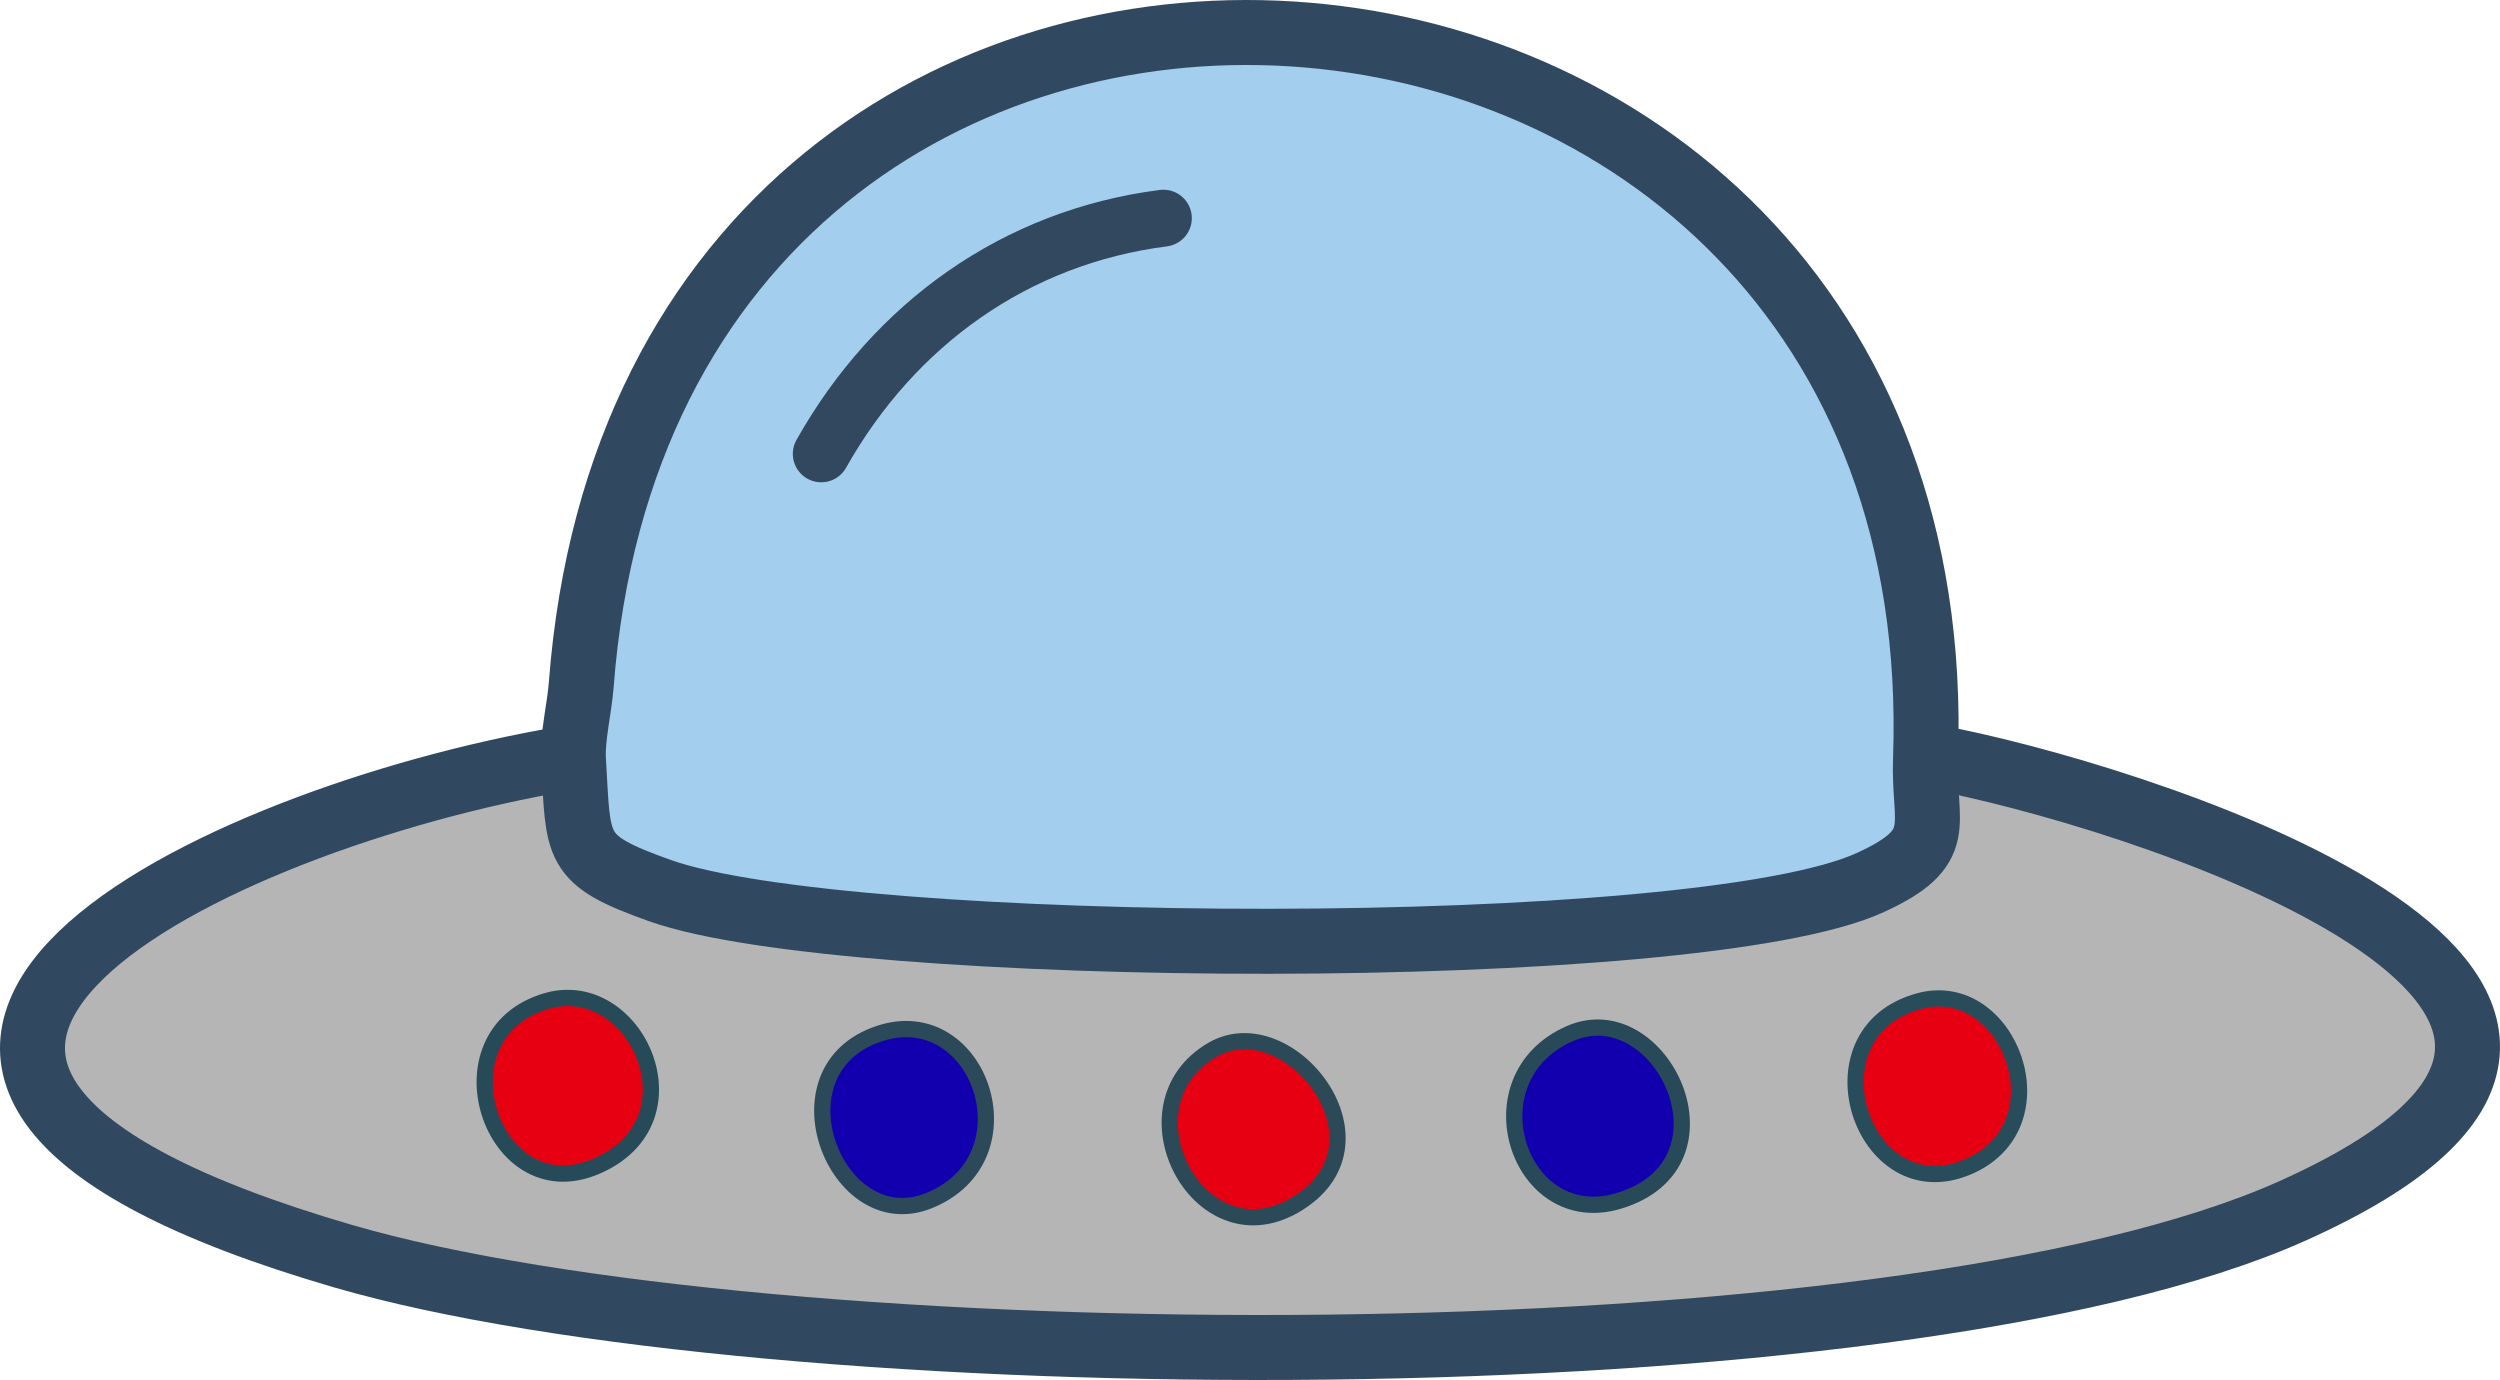 <?xml version="1.0" encoding="UTF-8"?>
<svg id="b" data-name="レイヤー 2" xmlns="http://www.w3.org/2000/svg" viewBox="0 0 323.911 178.798">
  <defs>
    <style>
      .d {
        stroke: #2c4957;
      }

      .d, .e, .f, .g, .h, .i, .j, .k {
        stroke-linecap: round;
        stroke-linejoin: round;
      }

      .d, .e, .g, .h, .j {
        stroke-width: 2.105px;
      }

      .d, .g, .j {
        fill: #e60012;
      }

      .e {
        stroke: #284a58;
      }

      .e, .h {
        fill: #1200af;
      }

      .l {
        fill: #b5b5b6;
      }

      .f {
        stroke: #32485e;
        stroke-width: 7.368px;
      }

      .f, .k {
        fill: none;
      }

      .g {
        stroke: #274a58;
      }

      .h {
        stroke: #2b4959;
      }

      .i {
        fill: #a3ceee;
      }

      .i, .k {
        stroke: #314960;
        stroke-width: 8.421px;
      }

      .j {
        stroke: #294c5b;
      }
    </style>
  </defs>
  <g id="c" data-name="レイヤー 1">
    <g>
      <path class="l" d="M74.298,98.458c.72,11.554-.164,12.881,11.212,16.934,24.04,8.564,134.258,9.298,156.833-1.053,10.014-4.591,6.83-7.409,7.136-15.952l3.484.173c27.638,5.689,104.632,31.122,44.114,58.303-51.818,23.274-197.659,21.896-252.616,5.894-82.789-24.105-19.452-55.587,26.263-64.036l3.575-.264Z"/>
      <path class="e" d="M203.398,133.917c11.784-5.161,22.414,16.855,6.315,21.683-12.935,3.879-19.493-15.912-6.315-21.683Z"/>
      <path class="g" d="M70.775,129.707c11.608-3.431,20.373,15.61,6.315,21.472-13.402,5.589-20.955-17.145-6.315-21.472Z"/>
      <path class="j" d="M248.659,129.707c11.626-3.147,18.954,16.082,6.315,21.472-13.66,5.827-21.405-17.388-6.315-21.472Z"/>
      <path class="d" d="M157.085,136.022c9.952-5.788,24.299,12.393,10.526,20.209-12.439,7.059-22.856-13.038-10.526-20.209Z"/>
      <path class="h" d="M113.93,133.917c12.996-4.294,20.101,16.244,6.315,21.683-11.915,4.702-20.534-16.985-6.315-21.683Z"/>
      <path class="i" d="M249.479,98.387c-.306,8.544,2.878,11.361-7.136,15.952-22.575,10.351-132.792,9.617-156.833,1.053-11.377-4.053-10.492-5.38-11.212-16.934-.176-2.831.78-6.711,1.011-9.744,9.125-120.072,178.378-107.998,174.17,9.674Z"/>
      <path class="k" d="M70.724,98.722c-45.715,8.449-109.052,39.931-26.263,64.036,54.958,16.002,200.798,17.38,252.616-5.894,60.518-27.182-16.476-52.614-44.114-58.303"/>
      <path class="f" d="M150.733,28.266c-19.113,2.444-34.84,13.686-44.327,30.537"/>
    </g>
  </g>
</svg>